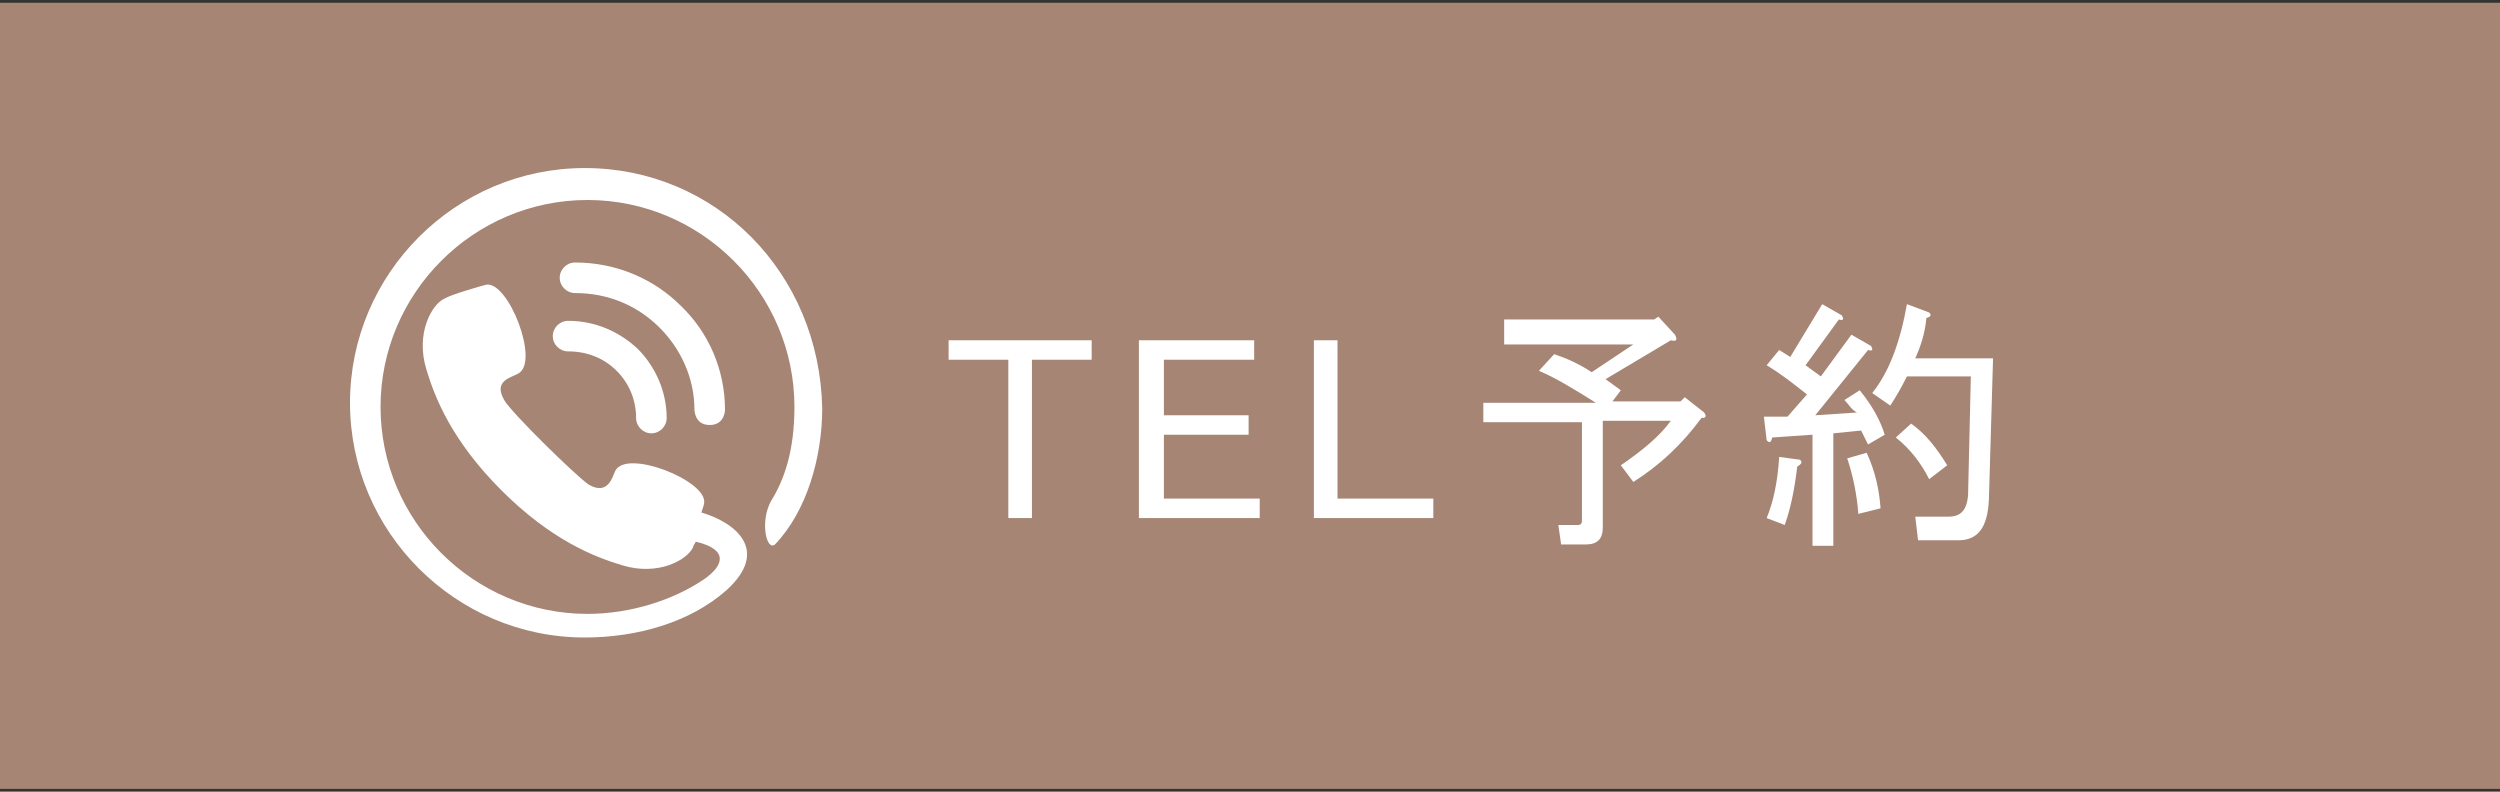 <?xml version="1.0" encoding="utf-8"?>
<!-- Generator: Adobe Illustrator 23.0.6, SVG Export Plug-In . SVG Version: 6.00 Build 0)  -->
<svg version="1.1" id="レイヤー_1" xmlns="http://www.w3.org/2000/svg" xmlns:xlink="http://www.w3.org/1999/xlink" x="0px"
	 y="0px" viewBox="0 0 180 57" style="enable-background:new 0 0 180 57;" xml:space="preserve">
<rect x="0" y="0" width="180" height="57" fill="#333333" stroke="none"/>
<style type="text/css">
	.st0{fill:#A68574;}
	.st1{fill:#FFFFFF;}
</style>
<g>
	<rect y="0.2" class="st0" width="180" height="56.6"/>
	<g>
		<g>
			<path class="st1" d="M68.3,24.5h10.3v1.4h-4.3v11.4h-1.7V25.9h-4.3V24.5z"/>
			<path class="st1" d="M82,24.5h8.3v1.4h-6.5v4h6.1v1.4h-6.1v4.6h6.9v1.4H82V24.5z"/>
			<path class="st1" d="M94.6,24.5h1.7v11.4h6.9v1.4h-8.6V24.5z"/>
			<path class="st1" d="M115.6,27.3l1.1,0.8l-0.6,0.8h4.9l0.3-0.3l1.4,1.1c0.2,0.3,0.1,0.4-0.2,0.4c-1.4,1.9-3,3.4-4.9,4.6l-0.9-1.2
				c1.6-1.1,2.8-2.1,3.6-3.2h-4.9v7.7c0,0.8-0.4,1.2-1.2,1.2h-1.8l-0.2-1.4h1.4c0.2,0,0.3-0.1,0.3-0.3v-7.1h-7.1v-1.4h8.1
				c-1.6-1-2.9-1.8-4.1-2.3l1.1-1.2c0.9,0.3,1.8,0.7,2.7,1.3l3-2h-9.3V23h10.8l0.3-0.2l1.2,1.3c0.2,0.4,0.1,0.5-0.3,0.4L115.6,27.3z
				"/>
			<path class="st1" d="M132.8,28.8l1.1-0.7c0.9,1.1,1.5,2.2,1.8,3.2l-1.2,0.7L134,31l-2,0.2v8.1h-1.5v-8l-2.9,0.2
				c-0.1,0.4-0.2,0.4-0.4,0.2L127,30h1.7l1.4-1.6c-1-0.8-1.9-1.5-2.9-2.1l0.9-1.1l0.8,0.5l2.3-3.8l1.4,0.8c0.2,0.3,0.1,0.4-0.2,0.3
				l-2.4,3.3l1.1,0.8l2.2-3l1.4,0.8c0.2,0.3,0.1,0.4-0.2,0.3l-3.8,4.7l3-0.2C133.3,29.5,133.1,29.1,132.8,28.8z M127.2,37.3
				c0.5-1.2,0.8-2.7,0.9-4.4l1.5,0.2c0.2,0.2,0.1,0.3-0.2,0.5c-0.2,1.7-0.5,3.1-0.9,4.2L127.2,37.3z M133,33l1.4-0.4
				c0.6,1.3,0.9,2.6,1,4l-1.6,0.4C133.7,35.6,133.4,34.2,133,33z M137.9,25.8h5.6l-0.3,10.2c-0.1,2-0.8,2.9-2.2,2.9h-2.9l-0.2-1.7
				h2.4c0.9,0,1.3-0.5,1.4-1.5l0.2-8.6h-4.6c-0.4,0.8-0.8,1.5-1.2,2.1l-1.3-0.9c1.2-1.5,2-3.6,2.5-6.4l1.6,0.6
				c0.2,0.2,0.1,0.3-0.2,0.4C138.6,24,138.3,24.9,137.9,25.8z M137.6,30.5c1,0.7,1.8,1.7,2.6,3l-1.3,1c-0.6-1.2-1.4-2.2-2.4-3
				L137.6,30.5z"/>
		</g>
	</g>
	<g>
		<g>
			<path class="st1" d="M40.9,23.1c-0.6,0-1.1,0.5-1.1,1.1s0.5,1.1,1.1,1.1c1.4,0,2.6,0.5,3.5,1.4c0.9,0.9,1.4,2.1,1.4,3.4
				c0,0.6,0.5,1.1,1.1,1.1c0.6,0,1.1-0.5,1.1-1.1c0-1.9-0.8-3.7-2.1-5C44.6,23.9,42.9,23.1,40.9,23.1z"/>
			<path class="st1" d="M51.1,30.6c1.1,0,1.1-1.1,1.1-1.1c0-2.9-1.2-5.6-3.2-7.5c-1.9-1.9-4.6-3.1-7.6-3.1c-0.6,0-1.1,0.5-1.1,1.1
				c0,0.6,0.5,1.1,1.1,1.1c2.4,0,4.5,0.9,6.1,2.5c1.5,1.5,2.5,3.6,2.5,5.9C50,29.5,50,30.6,51.1,30.6z"/>
			<path class="st1" d="M42.1,12.1c-9.3,0-16.9,7.6-16.9,16.9s7.6,16.9,16.9,16.9c3.8,0,7.6-1.1,10.2-3.4c3.2-2.9,0.6-4.9-1.8-5.6
				c0.1-0.3,0.2-0.6,0.2-0.7c0.2-1.6-5.6-3.9-6.4-2.3c-0.2,0.4-0.5,1.8-1.9,1c-0.9-0.6-5.6-5.2-6.1-6.1c-0.8-1.4,0.5-1.6,1-1.9
				c1.6-0.8-0.7-6.7-2.3-6.4c-0.4,0.1-2.5,0.7-3,1c-0.9,0.4-2.1,2.5-1.3,5.1c0.6,2,1.8,5.1,5.4,8.7c3.6,3.6,6.7,4.8,8.7,5.4
				c2.6,0.8,4.7-0.4,5.1-1.3c0-0.1,0.1-0.2,0.2-0.4c2.5,0.6,1.9,1.8,0.6,2.7c-2.2,1.5-5.3,2.5-8.4,2.5c-8.2,0-14.9-6.7-14.9-14.9
				c0-8.2,6.7-14.9,14.9-14.9c8.2,0,14.9,6.7,14.9,14.9c0,3.1-0.7,5.2-1.7,6.8c-0.8,1.5-0.3,3.6,0.3,3.1c2.3-2.4,3.4-6.3,3.4-9.8
				C59,19.6,51.5,12.1,42.1,12.1z"/>
		</g>
	</g>
</g>
</svg>
